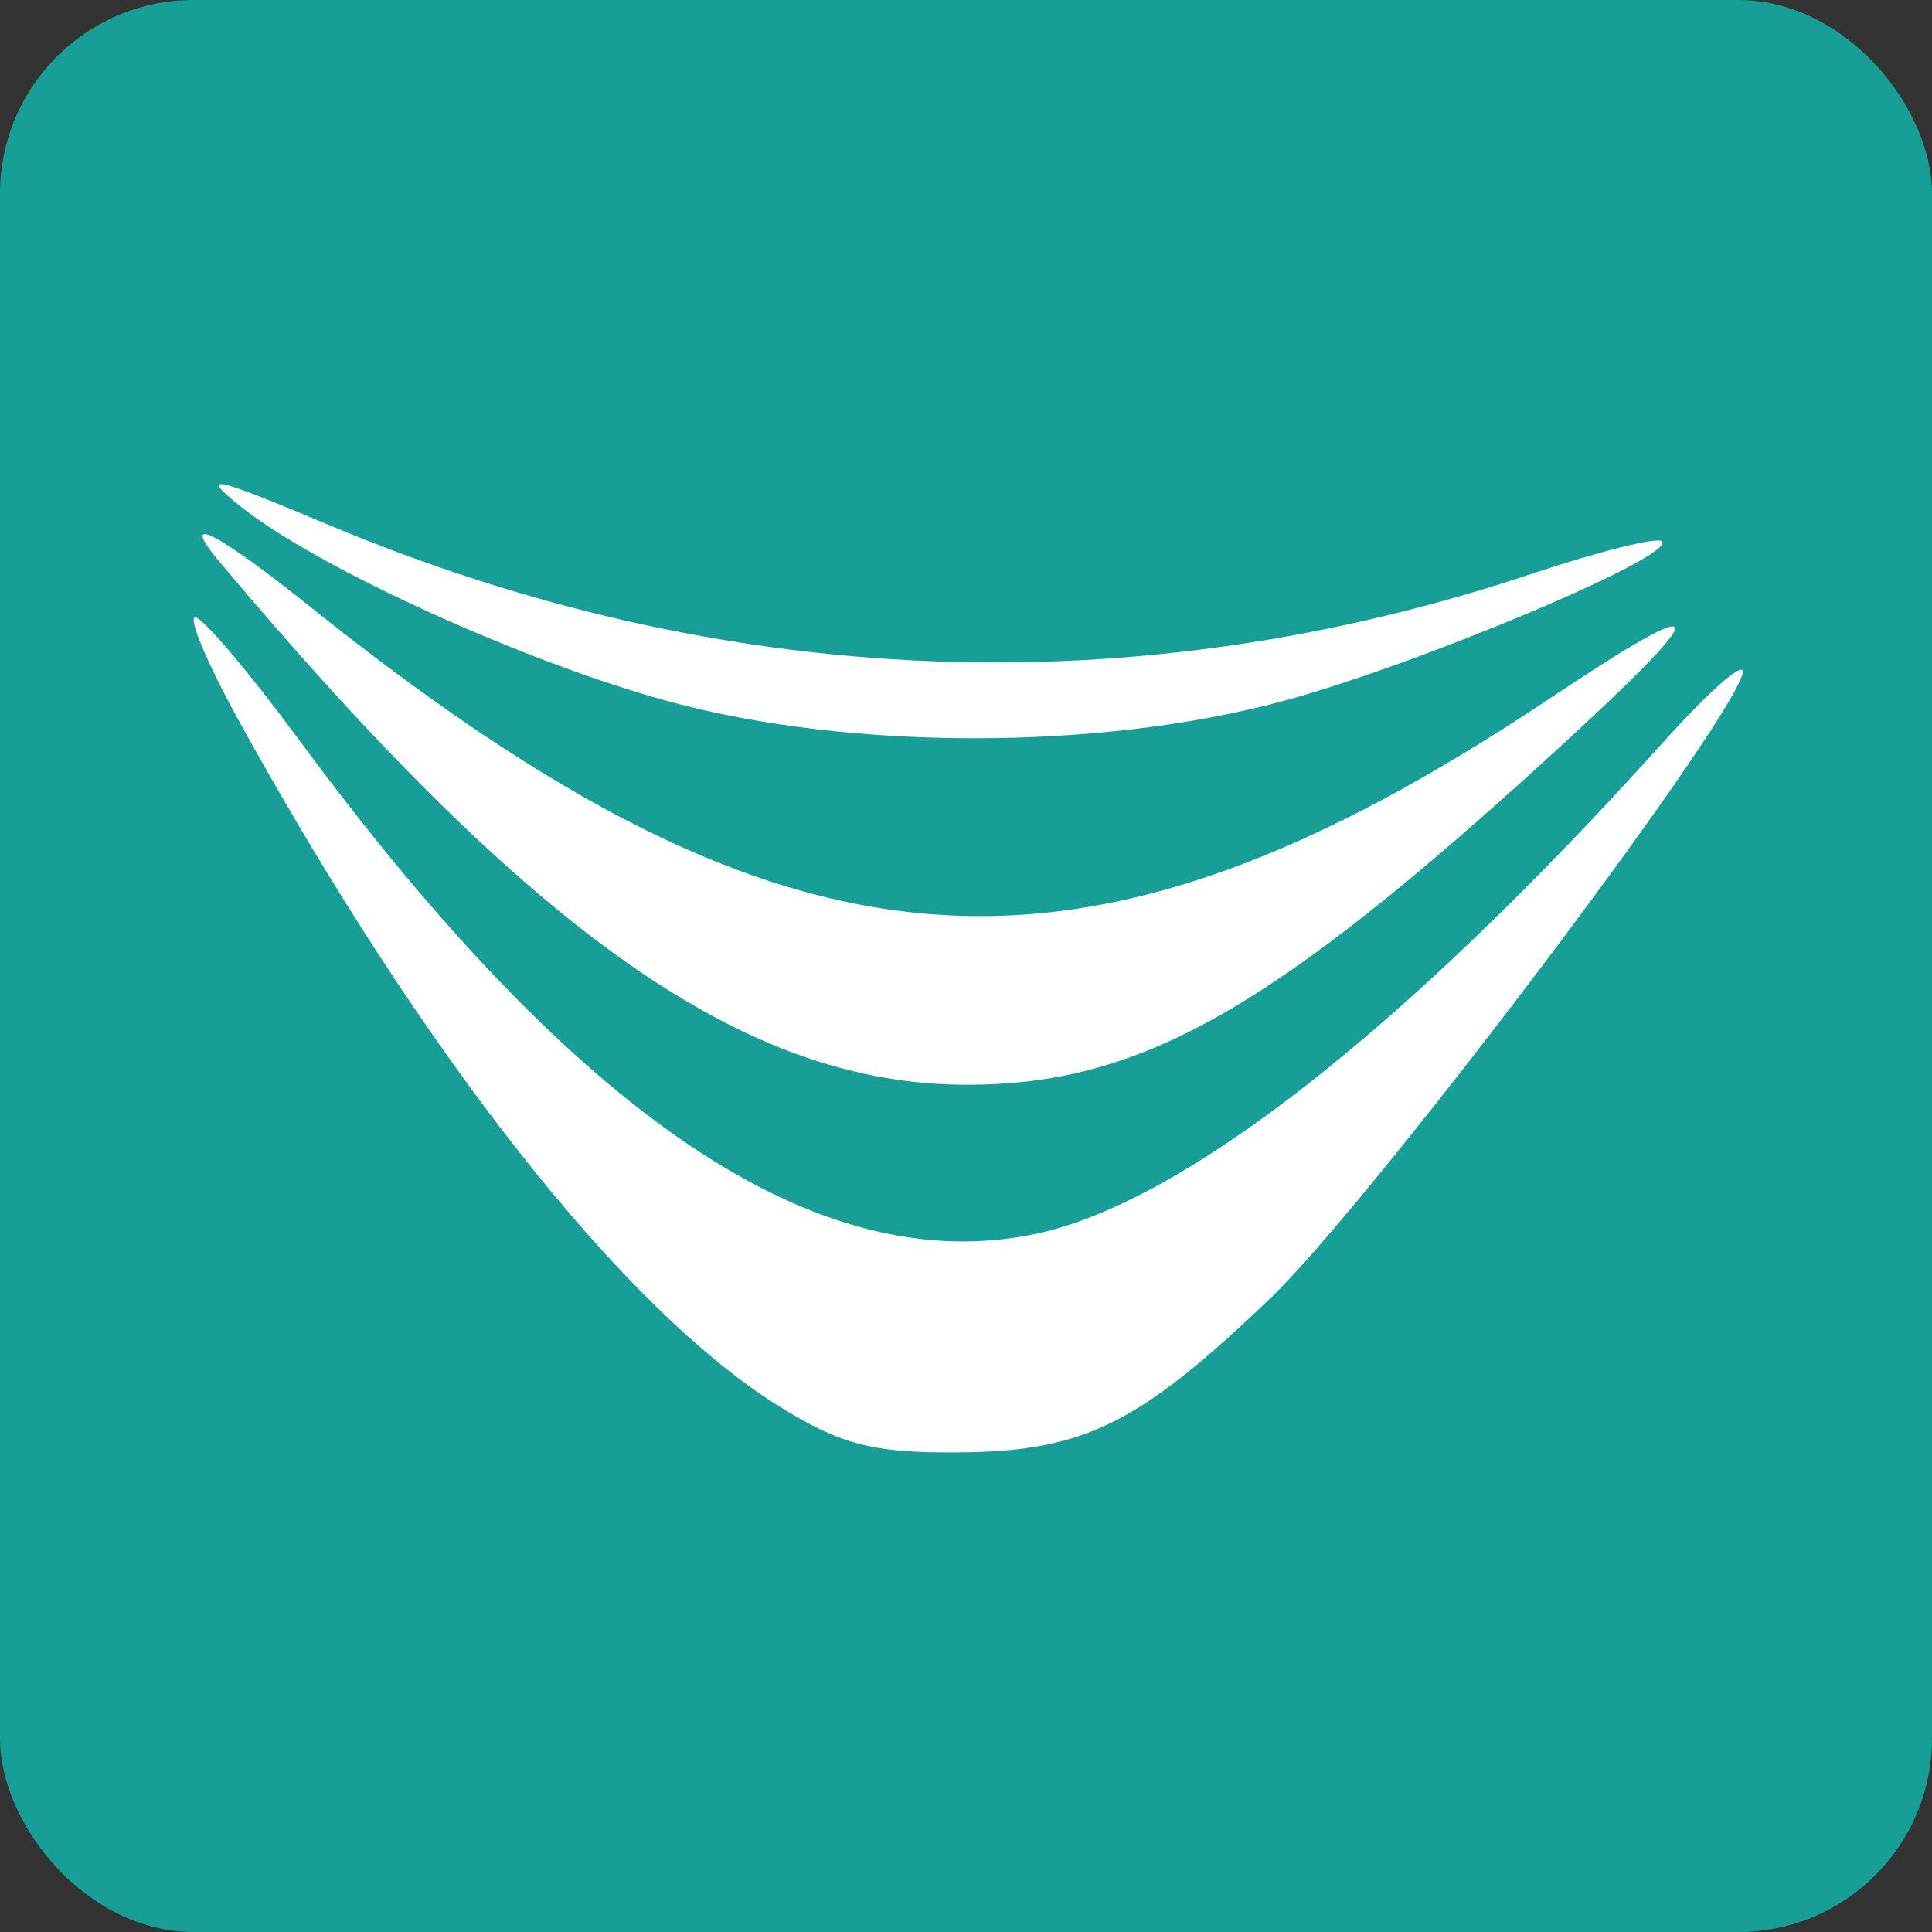 <svg xmlns="http://www.w3.org/2000/svg" width="60" height="60" viewBox="0 0 60 60" fill="none"><rect x="0" y="0" width="60" height="60" fill="#333333" stroke="none"/><rect width="60" height="60" rx="6.014" fill="#179E96"></rect><path fill-rule="evenodd" clip-rule="evenodd" d="M7.466 15.723C9.853 17.638 16.349 20.591 20.83 21.799C26.44 23.311 34.166 23.302 39.823 21.778C44.056 20.637 52.067 17.261 51.609 16.811C51.467 16.671 49.648 17.126 47.567 17.821C35.221 21.947 22.412 21.427 10.219 16.306C6.567 14.772 6.177 14.69 7.466 15.723ZM6.83 17.463C16.601 29.087 23.178 33.688 30.023 33.688C35.424 33.688 39.496 31.383 48.264 23.362C53.308 18.747 53.271 18.26 48.138 21.686C33.526 31.437 24.544 30.776 9.652 18.858C6.66 16.465 5.512 15.897 6.83 17.463ZM7.427 22.399C13.161 32.795 19.351 40.653 24.178 43.663C26.107 44.865 27.103 45.124 29.73 45.106C33.657 45.08 35.347 44.248 39.443 40.328C42.49 37.412 53.417 22.981 54.107 20.962C54.3 20.395 53.197 21.334 51.654 23.048C43.651 31.946 36.75 37.354 32.168 38.319C25.413 39.743 17.956 34.737 9.257 22.937C7.737 20.876 6.3 19.18 6.065 19.171C5.829 19.16 6.442 20.613 7.427 22.399Z" fill="white"></path></svg>